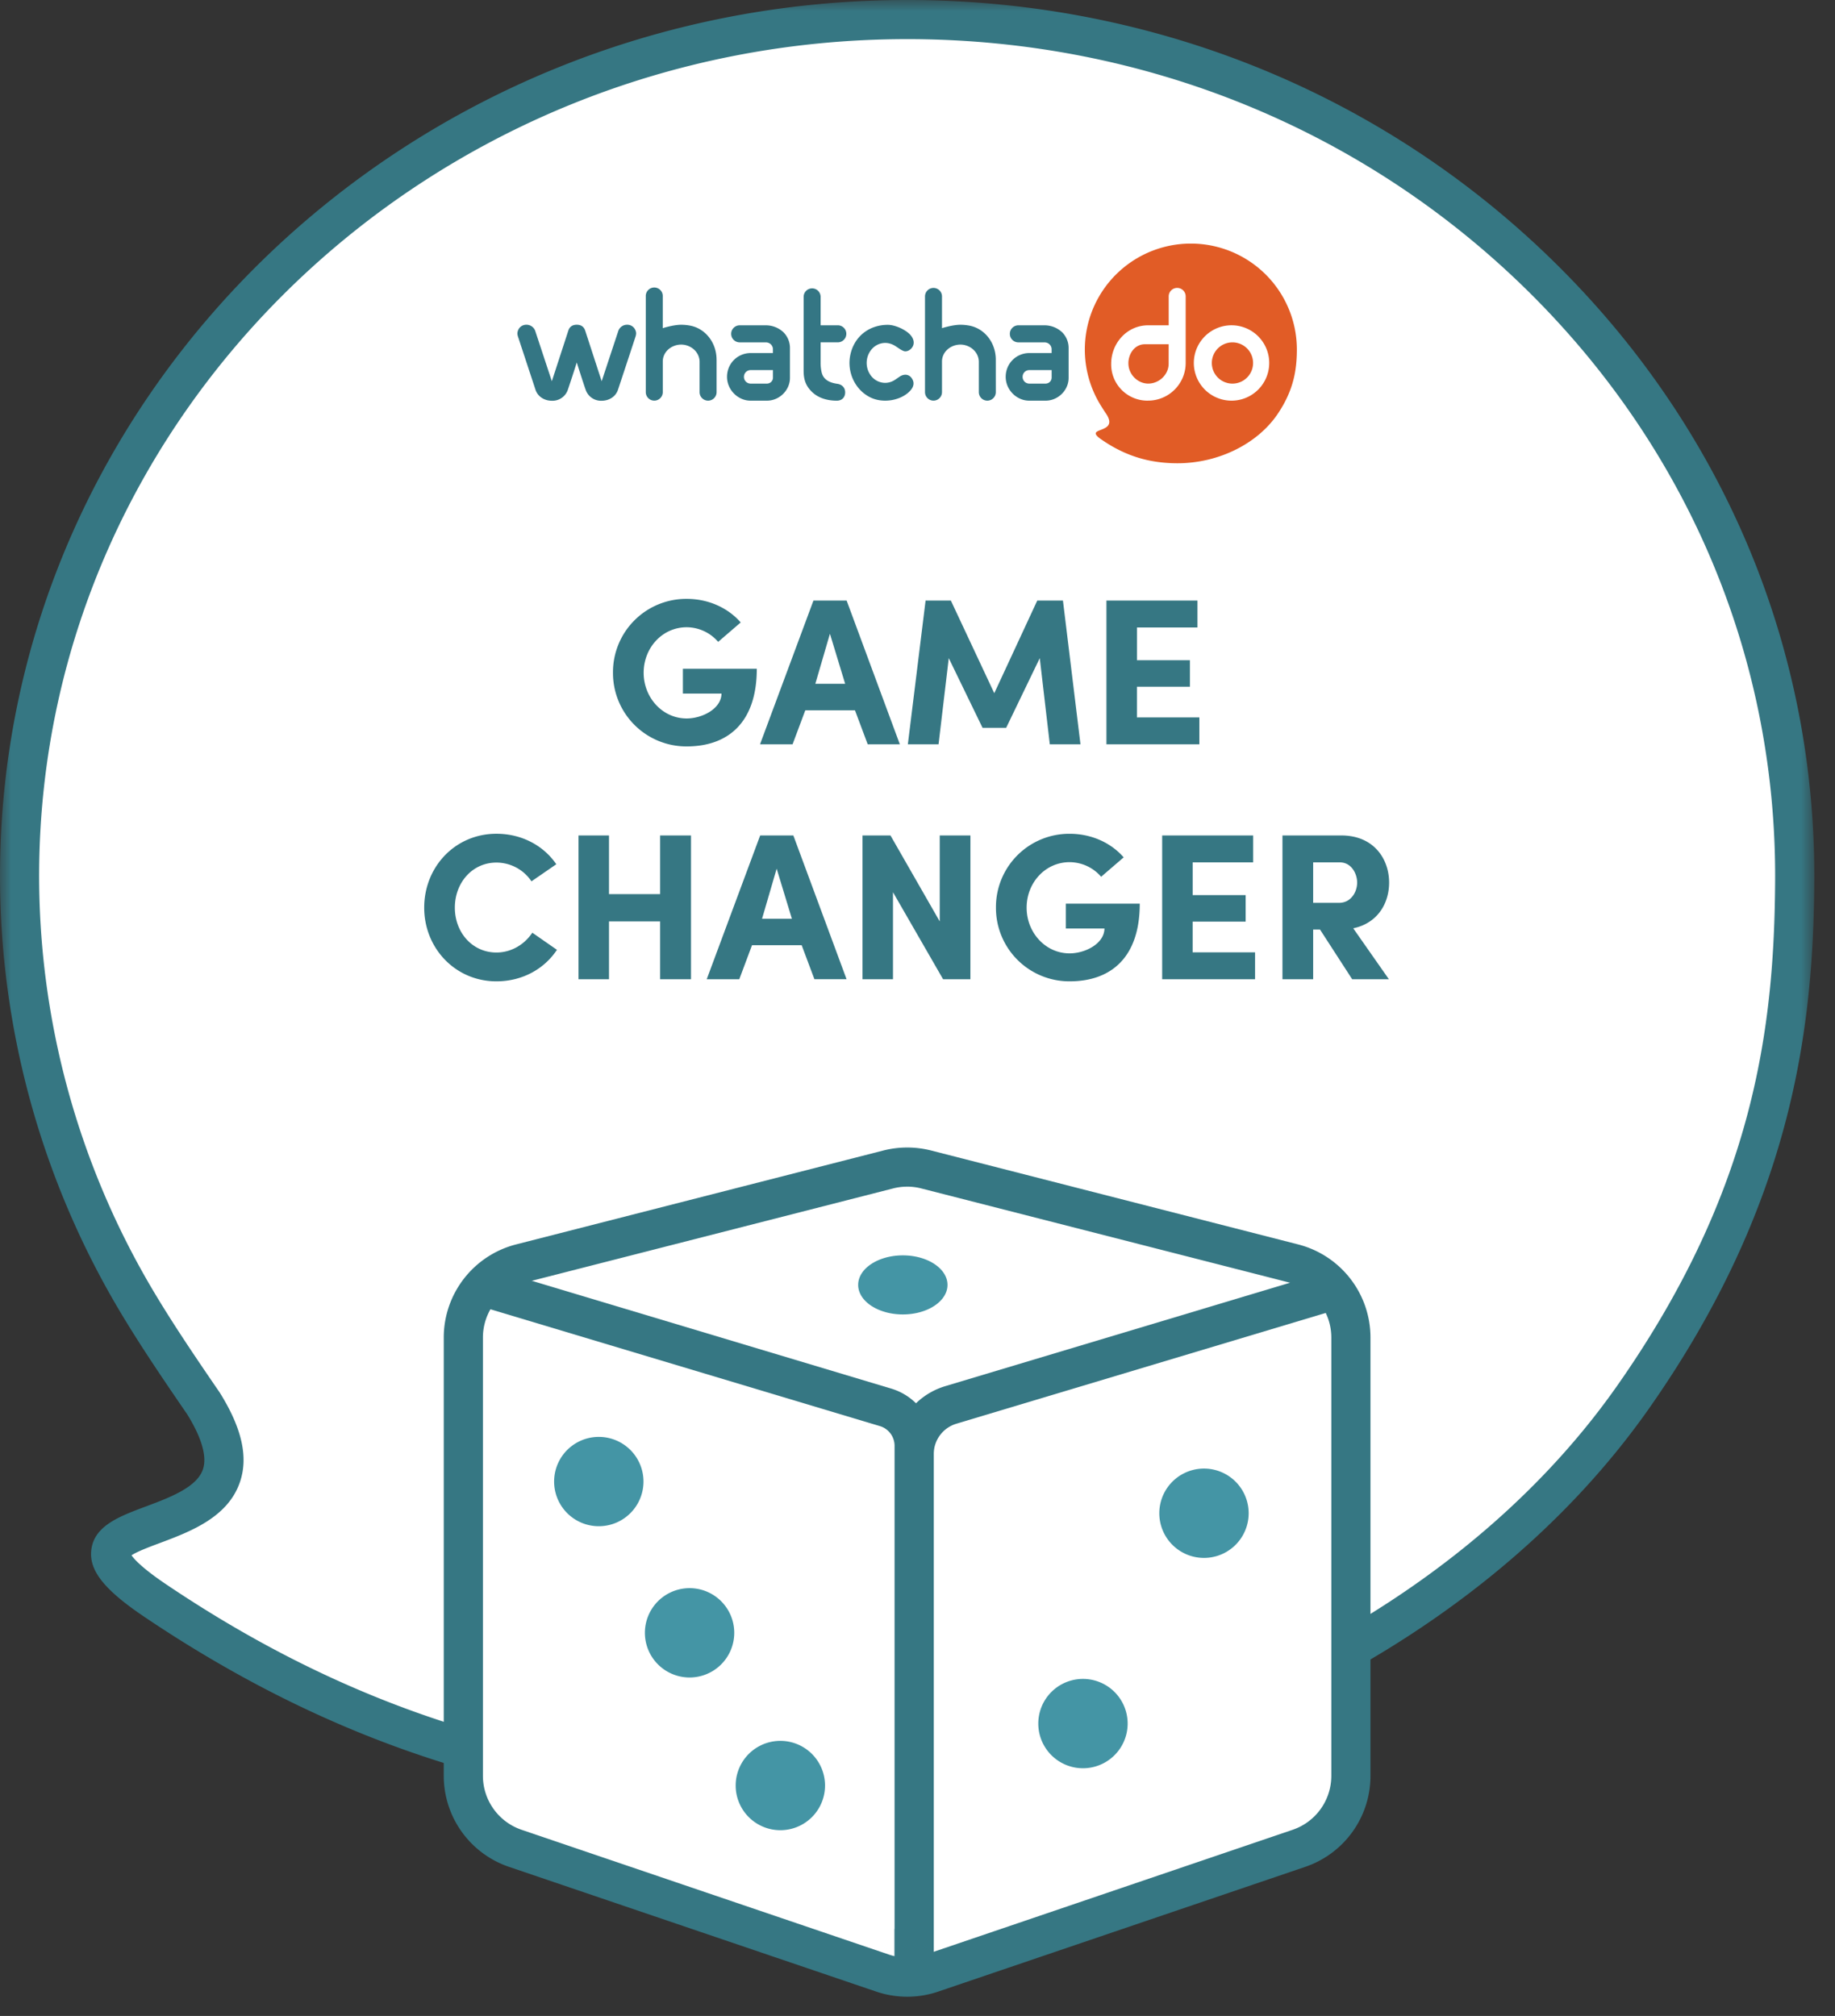 <?xml version="1.0" encoding="utf-8"?>
<svg xmlns="http://www.w3.org/2000/svg" xmlns:xlink="http://www.w3.org/1999/xlink" width="81" height="89" viewBox="0 0 81 89">
    <rect x="0" y="0" width="81" height="89" fill="#333333" stroke="none"/>
    <defs>
        <path id="a" d="M0 0h80.086v80.086H0z"/>
    </defs>
    <g fill="none" fill-rule="evenodd">
        <path d="M40.246.864C18.61.756.977 17.593.864 38.47A36.598 36.598 0 0 0 6.11 57.577c.842 1.404 1.844 2.887 2.877 4.39 4.358 6.982-8.932 4.119-2.124 8.704 9.172 6.176 18.161 8.5 27.978 8.55 15.26.077 29.772-6.891 37.242-17.534 5.813-8.282 7.098-15.45 7.138-22.822.112-20.877-17.337-37.891-38.975-38" fill="#FFF"/>
        <g>
            <mask id="b" fill="#fff">
                <use xlink:href="#a"/>
            </mask>
            <path d="M5.805 68.664c.124.179.487.58 1.542 1.29 8.435 5.68 17.173 8.351 27.499 8.402l.243.001c14.734 0 28.956-6.722 36.287-17.167 6.076-8.657 6.946-15.848 6.981-22.33.053-9.861-3.878-19.153-11.07-26.166-7.2-7.019-16.805-10.914-27.045-10.966h-.202c-21.034 0-38.202 16.443-38.312 36.746a35.867 35.867 0 0 0 5.124 18.658c.854 1.426 1.875 2.929 2.848 4.348.98 1.569 1.266 2.849.893 3.946-.533 1.573-2.208 2.198-3.552 2.702-.406.151-.985.368-1.236.536m29.283 11.422-.251-.001c-10.683-.054-19.725-2.818-28.456-8.698-1.777-1.196-2.458-2.053-2.351-2.958.125-1.067 1.233-1.481 2.405-1.92 1.056-.395 2.252-.843 2.522-1.638.24-.707-.25-1.72-.702-2.445-.968-1.408-2.007-2.938-2.887-4.405A37.6 37.6 0 0 1 0 38.465C.115 17.214 18.059 0 40.04 0h.21c10.69.054 20.72 4.123 28.244 11.458 7.53 7.342 11.647 17.077 11.592 27.411-.035 6.439-.93 14.244-7.295 23.313-7.645 10.893-22.423 17.904-37.703 17.904" fill="#367783" mask="url(#b)"/>
        </g>
        <path d="M59.632 59.052v19.346a3.382 3.382 0 0 1-2.293 3.202l-16.204 5.508c-.705.24-1.47.24-2.176 0l-16.212-5.509a3.38 3.38 0 0 1-2.294-3.201V59.052a3.382 3.382 0 0 1 2.544-3.276l16.212-4.146a3.373 3.373 0 0 1 1.676 0l16.204 4.146a3.382 3.382 0 0 1 2.543 3.276" fill="#FFF"/>
        <path d="M40.043 52.389c-.209 0-.419.026-.62.078l-16.214 4.146a2.518 2.518 0 0 0-1.892 2.44v19.345c0 1.078.686 2.036 1.707 2.384l16.212 5.508a2.527 2.527 0 0 0 1.621 0l16.203-5.508a2.517 2.517 0 0 0 1.707-2.384V59.052c0-1.15-.779-2.153-1.894-2.44l-16.202-4.144a2.526 2.526 0 0 0-.628-.08m.003 35.763c-.462 0-.926-.075-1.366-.225l-16.212-5.508a4.244 4.244 0 0 1-2.88-4.02V59.053a4.246 4.246 0 0 1 3.193-4.114l16.213-4.147a4.286 4.286 0 0 1 2.105 0l16.203 4.147a4.245 4.245 0 0 1 3.193 4.113v19.346a4.242 4.242 0 0 1-2.879 4.02l-16.204 5.508c-.439.15-.903.225-1.366.225" fill="#367783"/>
        <path d="M40.352 86.553V64.205c0-1.005.659-1.892 1.622-2.18l16.872-5.062" fill="#FFF"/>
        <path d="M40.352 87.417a.864.864 0 0 1-.864-.864V64.204c0-1.396.899-2.605 2.238-3.008l16.872-5.062a.864.864 0 1 1 .497 1.657l-16.872 5.062a1.402 1.402 0 0 0-1.007 1.351v22.35a.864.864 0 0 1-.864.863" fill="#367783"/>
        <path d="M40.352 86.553V63.836a1.78 1.78 0 0 0-1.27-1.705l-17.224-5.168" fill="#FFF"/>
        <path d="M40.352 87.417a.864.864 0 0 1-.864-.864V63.836a.91.91 0 0 0-.653-.878L21.61 57.791a.866.866 0 0 1 .497-1.657l17.225 5.168a2.63 2.63 0 0 1 1.884 2.534v22.717a.864.864 0 0 1-.864.864" fill="#367783"/>
        <path d="M28.404 65.408a1.972 1.972 0 1 1-3.944 0 1.972 1.972 0 0 1 3.944 0M32.411 72.086a1.972 1.972 0 1 1-3.944 0 1.972 1.972 0 0 1 3.944 0M36.418 78.828a1.972 1.972 0 1 1-3.944 0 1.972 1.972 0 0 1 3.944 0M51.174 66.807a1.972 1.972 0 1 0 3.944 0 1.972 1.972 0 0 0-3.944 0M45.832 76.093a1.972 1.972 0 1 0 3.944 0 1.972 1.972 0 0 0-3.944 0M37.881 56.726c0 .72.883 1.304 1.972 1.304 1.09 0 1.971-.584 1.971-1.304 0-.72-.882-1.304-1.97-1.304-1.09 0-1.973.584-1.973 1.304" fill="#4495A5"/>
        <path d="M31.701 28.337a1.846 1.846 0 0 0-1.39-.645c-1.07 0-1.899.903-1.899 2.01 0 1.095.83 2.017 1.898 2.017.682 0 1.53-.425 1.538-1.098h-1.704v-1.096h3.262c0 2.377-1.272 3.428-3.096 3.428a3.24 3.24 0 0 1-3.252-3.252 3.236 3.236 0 0 1 3.252-3.262c.977 0 1.833.406 2.386 1.041l-.995.857zM37.307 30.19l-.672-2.211-.645 2.21h1.317zm-1.76 1.169-.562 1.502h-1.437l2.359-6.347h1.465l2.349 6.347h-1.418l-.563-1.502h-2.192zM45.787 26.513h1.133l.774 6.348H46.34l-.443-3.805-1.484 3.077h-1.041l-1.492-3.077-.451 3.805h-1.355l.783-6.348h1.115l1.917 4.091zM48.84 26.513h4.018v1.188h-2.671v1.446h2.339v1.171h-2.34v1.355h2.756v1.188H48.84zM24.584 41.933c-.553.838-1.52 1.391-2.671 1.391-1.816 0-3.188-1.465-3.188-3.252 0-1.806 1.372-3.263 3.188-3.263 1.133 0 2.09.535 2.643 1.346l-1.096.755a1.863 1.863 0 0 0-1.547-.829c-1.061 0-1.835.885-1.835 1.991 0 1.096.774 1.98 1.835 1.98.662 0 1.243-.359 1.584-.875l1.087.756zM30.502 36.884v6.348h-1.364V40.68h-2.256v2.552h-1.346v-6.348h1.346v2.59h2.256v-2.59zM34.955 40.56l-.672-2.21-.645 2.21h1.317zm-1.76 1.17-.562 1.502h-1.437l2.359-6.347h1.465l2.349 6.346H35.95l-.563-1.502h-2.192zM42.835 43.232H41.63l-2.212-3.842v3.842h-1.345v-6.348h1.234l2.175 3.796v-3.796h1.354zM48.606 38.708a1.846 1.846 0 0 0-1.391-.645c-1.07 0-1.898.903-1.898 2.01 0 1.095.829 2.017 1.898 2.017.682 0 1.529-.425 1.538-1.098h-1.704v-1.096h3.262c0 2.377-1.272 3.428-3.096 3.428a3.24 3.24 0 0 1-3.252-3.252 3.236 3.236 0 0 1 3.252-3.262c.977 0 1.833.406 2.386 1.041l-.995.857zM51.3 36.884h4.017v1.188h-2.671v1.446h2.339v1.171h-2.34v1.355h2.756v1.188H51.3zM57.965 38.072v1.787h1.142c.526 0 .8-.478.8-.894 0-.396-.256-.893-.763-.893h-1.18zm3.344 5.16h-1.621l-1.42-2.194h-.303v2.194H56.61v-6.348h2.598c1.437 0 2.11 1.041 2.11 2.081 0 .904-.497 1.79-1.584 2.018l1.575 2.25z" fill="#367783"/>
        <path d="M54.402 15.115a.91.91 0 1 0 .001 1.821.91.91 0 0 0-.001-1.821M49.81 16.01c-.017.5.397.925.876.925.48 0 .898-.398.9-.87l.001-.868h-1.04c-.466 0-.725.419-.738.814" fill="#E15C26"/>
        <path d="M54.402 17.688a1.664 1.664 0 1 1 .001-3.327 1.664 1.664 0 0 1-.001 3.327m-3.726 0a1.601 1.601 0 0 1-1.627-1.626c0-.919.708-1.7 1.627-1.7h.912V13.086a.375.375 0 1 1 .75 0v2.937c0 .92-.744 1.664-1.662 1.664m1.916-6.933h-.025a4.678 4.678 0 0 0-4.052 7.02c.1.173.22.356.344.543.52.863-1.067.51-.254 1.077 1.096.764 2.169 1.052 3.34 1.058h.052c1.804-.006 3.513-.865 4.397-2.17.694-1.025.847-1.912.852-2.825v-.044a4.679 4.679 0 0 0-4.654-4.659" fill="#E15C26"/>
        <path d="M39.19 14.341c-.835 0-1.488.523-1.656 1.331-.159.766.22 1.557.901 1.88.188.09.41.136.64.136.436 0 .86-.17 1.107-.443.168-.185.188-.377.058-.555a.335.335 0 0 0-.275-.147.467.467 0 0 0-.246.08 3.64 3.64 0 0 0-.102.07c-.052.036-.103.073-.159.105a.784.784 0 0 1-.387.105.792.792 0 0 1-.638-.334.934.934 0 0 1 .028-1.13.793.793 0 0 1 .61-.3c.158 0 .32.051.467.148l.083.056c.094.064.183.124.274.156a.21.21 0 0 0 .072.012c.123 0 .26-.092.324-.218.09-.172.028-.376-.135-.539-.219-.218-.655-.413-.967-.413M34.12 16.676c0 .142-.117.26-.27.26h-.716a.295.295 0 0 1-.295-.3c0-.165.13-.297.295-.297h.986v.337zm.45-2.02a1.137 1.137 0 0 0-.775-.294h-1.143a.376.376 0 0 0 0 .753h1.147c.195 0 .32.145.32.304v.167h-.975c-.594 0-1.052.47-1.052 1.05 0 .58.488 1.052 1.033 1.052h.733c.545 0 1.012-.458 1.012-1.005v-1.305a.983.983 0 0 0-.3-.722zM46.42 16.676c0 .142-.116.26-.27.26h-.715a.295.295 0 0 1-.295-.3c0-.165.13-.297.295-.297h.986v.337zm.45-2.02a1.133 1.133 0 0 0-.774-.294h-1.143a.376.376 0 0 0 0 .753H46.1c.195 0 .32.145.32.304v.167h-.976c-.593 0-1.051.47-1.051 1.05 0 .58.488 1.052 1.033 1.052h.733c.544 0 1.012-.458 1.012-1.005v-1.305a.98.98 0 0 0-.3-.722zM31.63 15.879c0-.744-.48-1.358-1.138-1.498a2.216 2.216 0 0 0-.423-.043c-.352 0-.814.15-.814.15v-1.401a.375.375 0 1 0-.749 0v4.225a.375.375 0 0 0 .75 0V15.96c0-.436.392-.747.812-.747.42 0 .813.323.813.764v1.336a.375.375 0 0 0 .75 0v-1.435M43.956 15.879c0-.744-.481-1.358-1.138-1.498a2.216 2.216 0 0 0-.423-.043c-.352 0-.814.15-.814.15v-1.401a.375.375 0 1 0-.75 0v4.225a.375.375 0 0 0 .75 0V15.96c0-.436.393-.747.813-.747.42 0 .813.323.813.764v1.336a.375.375 0 0 0 .75 0l-.001-1.435M27.965 14.451a.387.387 0 0 0-.284-.114.408.408 0 0 0-.387.27l-.735 2.224-.726-2.23c-.058-.179-.185-.264-.374-.264-.19 0-.317.085-.374.264l-.726 2.23-.734-2.224a.408.408 0 0 0-.387-.27.39.39 0 0 0-.285.114.417.417 0 0 0-.114.268c0 .029.007.083.022.13l.777 2.357c.1.303.39.486.72.486a.715.715 0 0 0 .708-.486 57.88 57.88 0 0 0 .393-1.203s.299.945.393 1.203a.714.714 0 0 0 .707.486c.33 0 .62-.183.72-.486.093-.277.766-2.316.778-2.357a.495.495 0 0 0 .023-.13c0-.1-.056-.208-.115-.268M36.962 16.945c-.395-.055-.622-.212-.693-.506a1.803 1.803 0 0 1-.046-.425v-.9h.759a.376.376 0 1 0-.001-.753h-.758v-1.274a.375.375 0 0 0-.749 0l-.001 3.269c0 .408.097.674.356.933.277.277.673.4 1.108.4.24 0 .361-.158.369-.344.011-.23-.141-.372-.344-.4" fill="#347684"/>
    </g>
</svg>